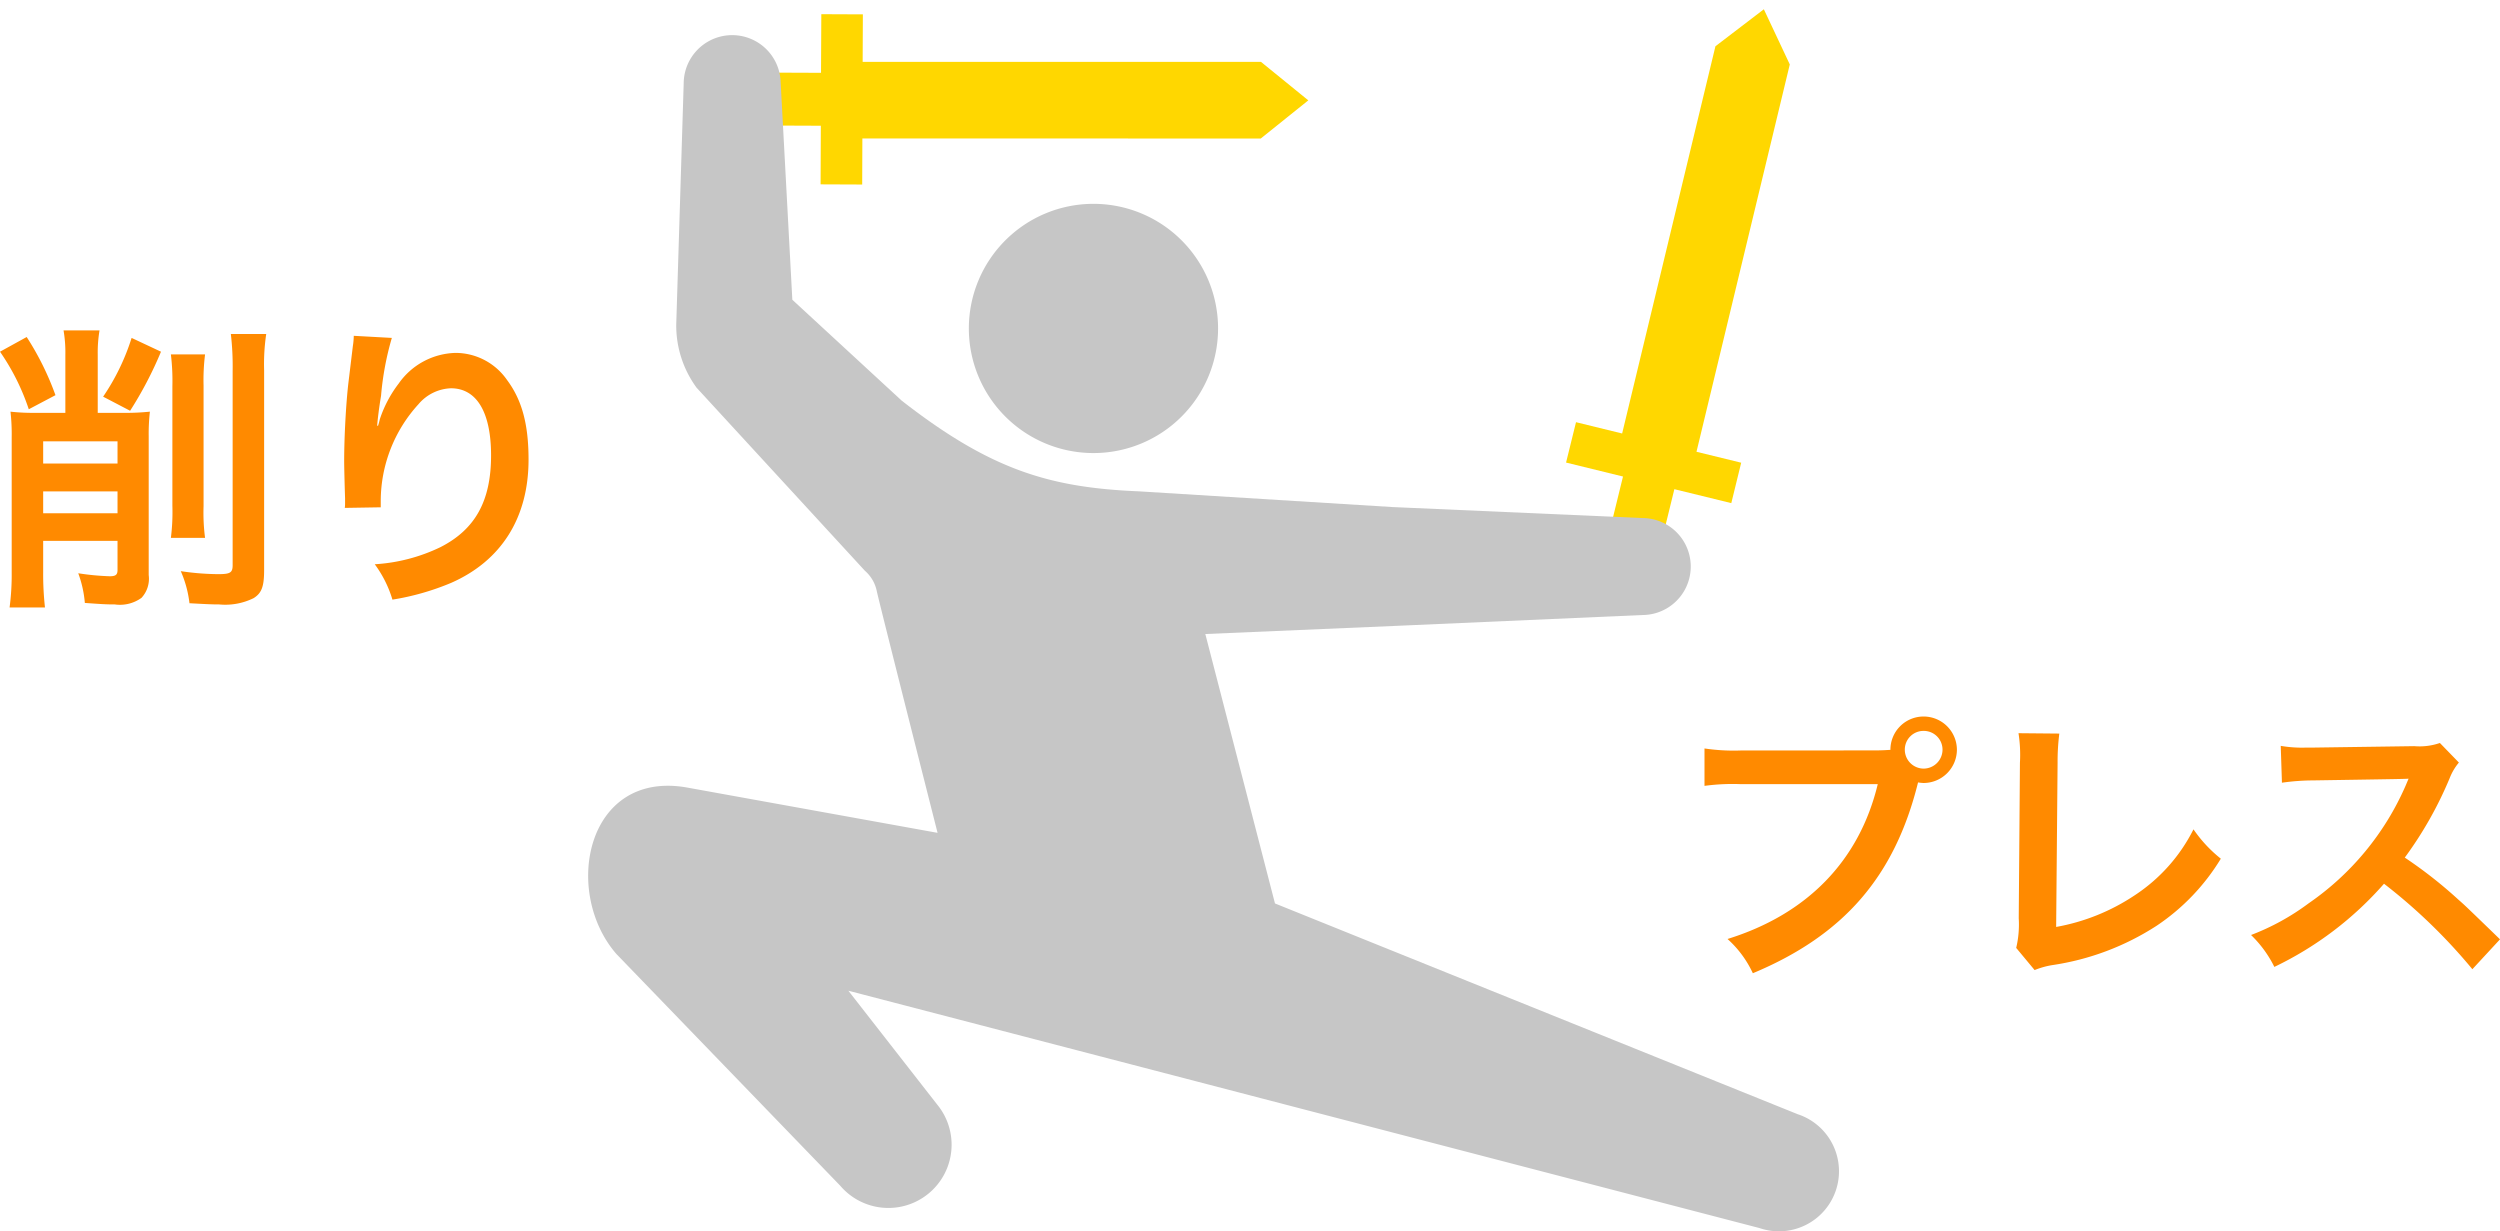 <svg xmlns="http://www.w3.org/2000/svg" width="208.472" height="102.681" viewBox="0 0 208.472 102.681">
  <g id="ico-gallery02" transform="translate(8321.3 -3018.321)">
    <path id="パス_3837" data-name="パス 3837" d="M-29.592-17.448a16.444,16.444,0,0,1-3.072-.168v3.12a17.291,17.291,0,0,1,3.024-.144h11.424C-19.752-8.256-24.1-3.792-30.744-1.728a8.832,8.832,0,0,1,2.112,2.856C-21.048-2.04-16.8-6.936-14.856-14.784a3.279,3.279,0,0,0,.456.048,2.786,2.786,0,0,0,2.784-2.784A2.781,2.781,0,0,0-14.4-20.28,2.766,2.766,0,0,0-17.16-17.5c-.408.024-.7.048-1.416.048ZM-14.4-19.08a1.562,1.562,0,0,1,1.584,1.56A1.582,1.582,0,0,1-14.4-15.936a1.578,1.578,0,0,1-1.56-1.584A1.557,1.557,0,0,1-14.4-19.08Zm7.92.192a11.674,11.674,0,0,1,.12,2.472l-.1,12.96A8.464,8.464,0,0,1-6.672-.984L-5.136.864A6.876,6.876,0,0,1-3.7.456,21.878,21.878,0,0,0,5.04-2.832a17.892,17.892,0,0,0,5.352-5.592,11.273,11.273,0,0,1-2.28-2.448,14.183,14.183,0,0,1-4.9,5.5,17.262,17.262,0,0,1-6.552,2.64l.12-13.7a18.572,18.572,0,0,1,.144-2.424ZM33.672-1.7c-2.9-2.808-2.9-2.808-3.5-3.336a37.2,37.2,0,0,0-4.44-3.48,31.785,31.785,0,0,0,3.744-6.624,4.616,4.616,0,0,1,.768-1.3l-1.584-1.632a5.2,5.2,0,0,1-2.136.264l-8.448.12H17.5a10.5,10.5,0,0,1-2.112-.144l.1,3.072a18.914,18.914,0,0,1,2.616-.192c7.56-.12,7.56-.12,7.944-.144l-.264.624A23.133,23.133,0,0,1,17.712-4.7a19.814,19.814,0,0,1-4.8,2.64A9.628,9.628,0,0,1,14.856.6,28.521,28.521,0,0,0,24-6.336,46.136,46.136,0,0,1,31.368.792Z" transform="translate(-8146.5 3098.35)" fill="#ff8a00"/>
    <path id="パス_1355" data-name="パス 1355" d="M92.937,0,88.9,3.084l-7.78,32.292-3.846-.943L76.444,37.8l4.748,1.164-2.177,8.88L83.3,48.9l2.175-8.881,4.748,1.163.825-3.37L87.32,36.9,95.1,4.6Z" transform="translate(-8267.152 3019.094)" fill="gold" stroke="rgba(0,0,0,0)" stroke-miterlimit="10" stroke-width="1"/>
    <path id="パス_1356" data-name="パス 1356" d="M18.775,5.274,9.632,5.238,9.614,9.651l9.145.036-.02,4.888,3.469.014.015-3.841,33.222.005,3.963-3.182L55.464,4.363l-33.217,0L22.264.4,18.8.385Z" transform="translate(-8271.611 3019.119)" fill="gold" stroke="rgba(0,0,0,0)" stroke-miterlimit="10" stroke-width="1"/>
    <path id="パス_1357" data-name="パス 1357" d="M50.541,25.6a10.391,10.391,0,1,1-10.39-10.39A10.39,10.39,0,0,1,50.541,25.6" transform="translate(-8270.268 3020.109)" fill="#c6c6c6"/>
    <path id="パス_1358" data-name="パス 1358" d="M100.923,92.031l-43.65-17.6L51.464,51.964l15.59-.666L87.9,50.38a4.043,4.043,0,0,0,0-8.087l-20.845-.917-21.12-1.309C38.5,39.759,33.571,38.294,26.142,32.5l-9.116-8.409L16.053,5.979a4.044,4.044,0,0,0-8.087.078L7.345,26.148a8.776,8.776,0,0,0,1.7,5.281L23.081,46.694a3.04,3.04,0,0,1,.986,1.69c.219,1.035,5.069,20.16,5.069,20.16L8.166,64.751c-8.331-1.409-10.327,8.712-5.807,13.9L21.025,97.975a5.272,5.272,0,0,0,8.087-6.765l-7.413-9.5L97.673,101.5a5.007,5.007,0,0,0,3.25-9.473" transform="translate(-8272.254 3019.227)" fill="#c6c6c6"/>
    <path id="パス_3836" data-name="パス 3836" d="M-18.35-14.175H-21a16.839,16.839,0,0,1-1.925-.1,16.779,16.779,0,0,1,.1,2.125V-.85A20.779,20.779,0,0,1-23,2.05h2.95A25.3,25.3,0,0,1-20.2-.875V-3.5H-14v2.425c0,.4-.15.525-.65.525A21.027,21.027,0,0,1-17.275-.8a9.34,9.34,0,0,1,.55,2.475c1.4.1,1.75.125,2.5.125A3.065,3.065,0,0,0-12,1.25a2.344,2.344,0,0,0,.6-1.9V-12.225a16.261,16.261,0,0,1,.1-2.05,19.924,19.924,0,0,1-2.225.1H-15.65v-4.85a10.979,10.979,0,0,1,.15-2.025h-3A10.907,10.907,0,0,1-18.35-19Zm-1.85,6.55H-14V-5.8h-6.2ZM-14-9.95h-6.2V-11.8H-14Zm-9.8-9.325a18.762,18.762,0,0,1,2.4,4.8l2.225-1.175a23.656,23.656,0,0,0-2.4-4.85Zm10.975-1.15a18.6,18.6,0,0,1-2.375,4.9l2.25,1.175a31.678,31.678,0,0,0,2.575-4.925ZM-9.55-19.05a18.443,18.443,0,0,1,.125,2.65v9.975A17.376,17.376,0,0,1-9.55-3.75H-6.7A16.22,16.22,0,0,1-6.825-6.4V-16.45a17.263,17.263,0,0,1,.125-2.6Zm5-1.7a23.19,23.19,0,0,1,.15,3.075v16.2c0,.625-.2.75-1.2.75a21.941,21.941,0,0,1-3.125-.25A9.311,9.311,0,0,1-8,1.7c1.375.075,1.875.1,2.475.1A5.352,5.352,0,0,0-2.65,1.275c.675-.425.875-.975.875-2.35v-16.65A17.058,17.058,0,0,1-1.6-20.75ZM5.7-20.6a5.876,5.876,0,0,1-.075.85l-.375,3.1c-.2,1.725-.35,4.5-.35,6.525,0,.5.05,2.35.075,3.075v.475a1.944,1.944,0,0,1-.025.325l3-.05v-.525A11.986,11.986,0,0,1,11.1-14.9a3.721,3.721,0,0,1,2.7-1.325c2.15,0,3.35,2,3.35,5.6,0,3.8-1.325,6.175-4.225,7.65A14.594,14.594,0,0,1,7.45-1.55,9.563,9.563,0,0,1,8.925,1.4a21.321,21.321,0,0,0,4.9-1.4c4.2-1.85,6.45-5.45,6.45-10.275,0-2.95-.55-4.975-1.8-6.65a5.235,5.235,0,0,0-4.275-2.25,5.968,5.968,0,0,0-4.75,2.55A10.107,10.107,0,0,0,7.875-13.65a5.488,5.488,0,0,1-.15.55H7.65c.05-.6.15-1.45.325-2.5a24.523,24.523,0,0,1,.9-4.825Z" transform="translate(-8297.5 3066.924)" fill="#ff8a00"/>
  </g>
</svg>
